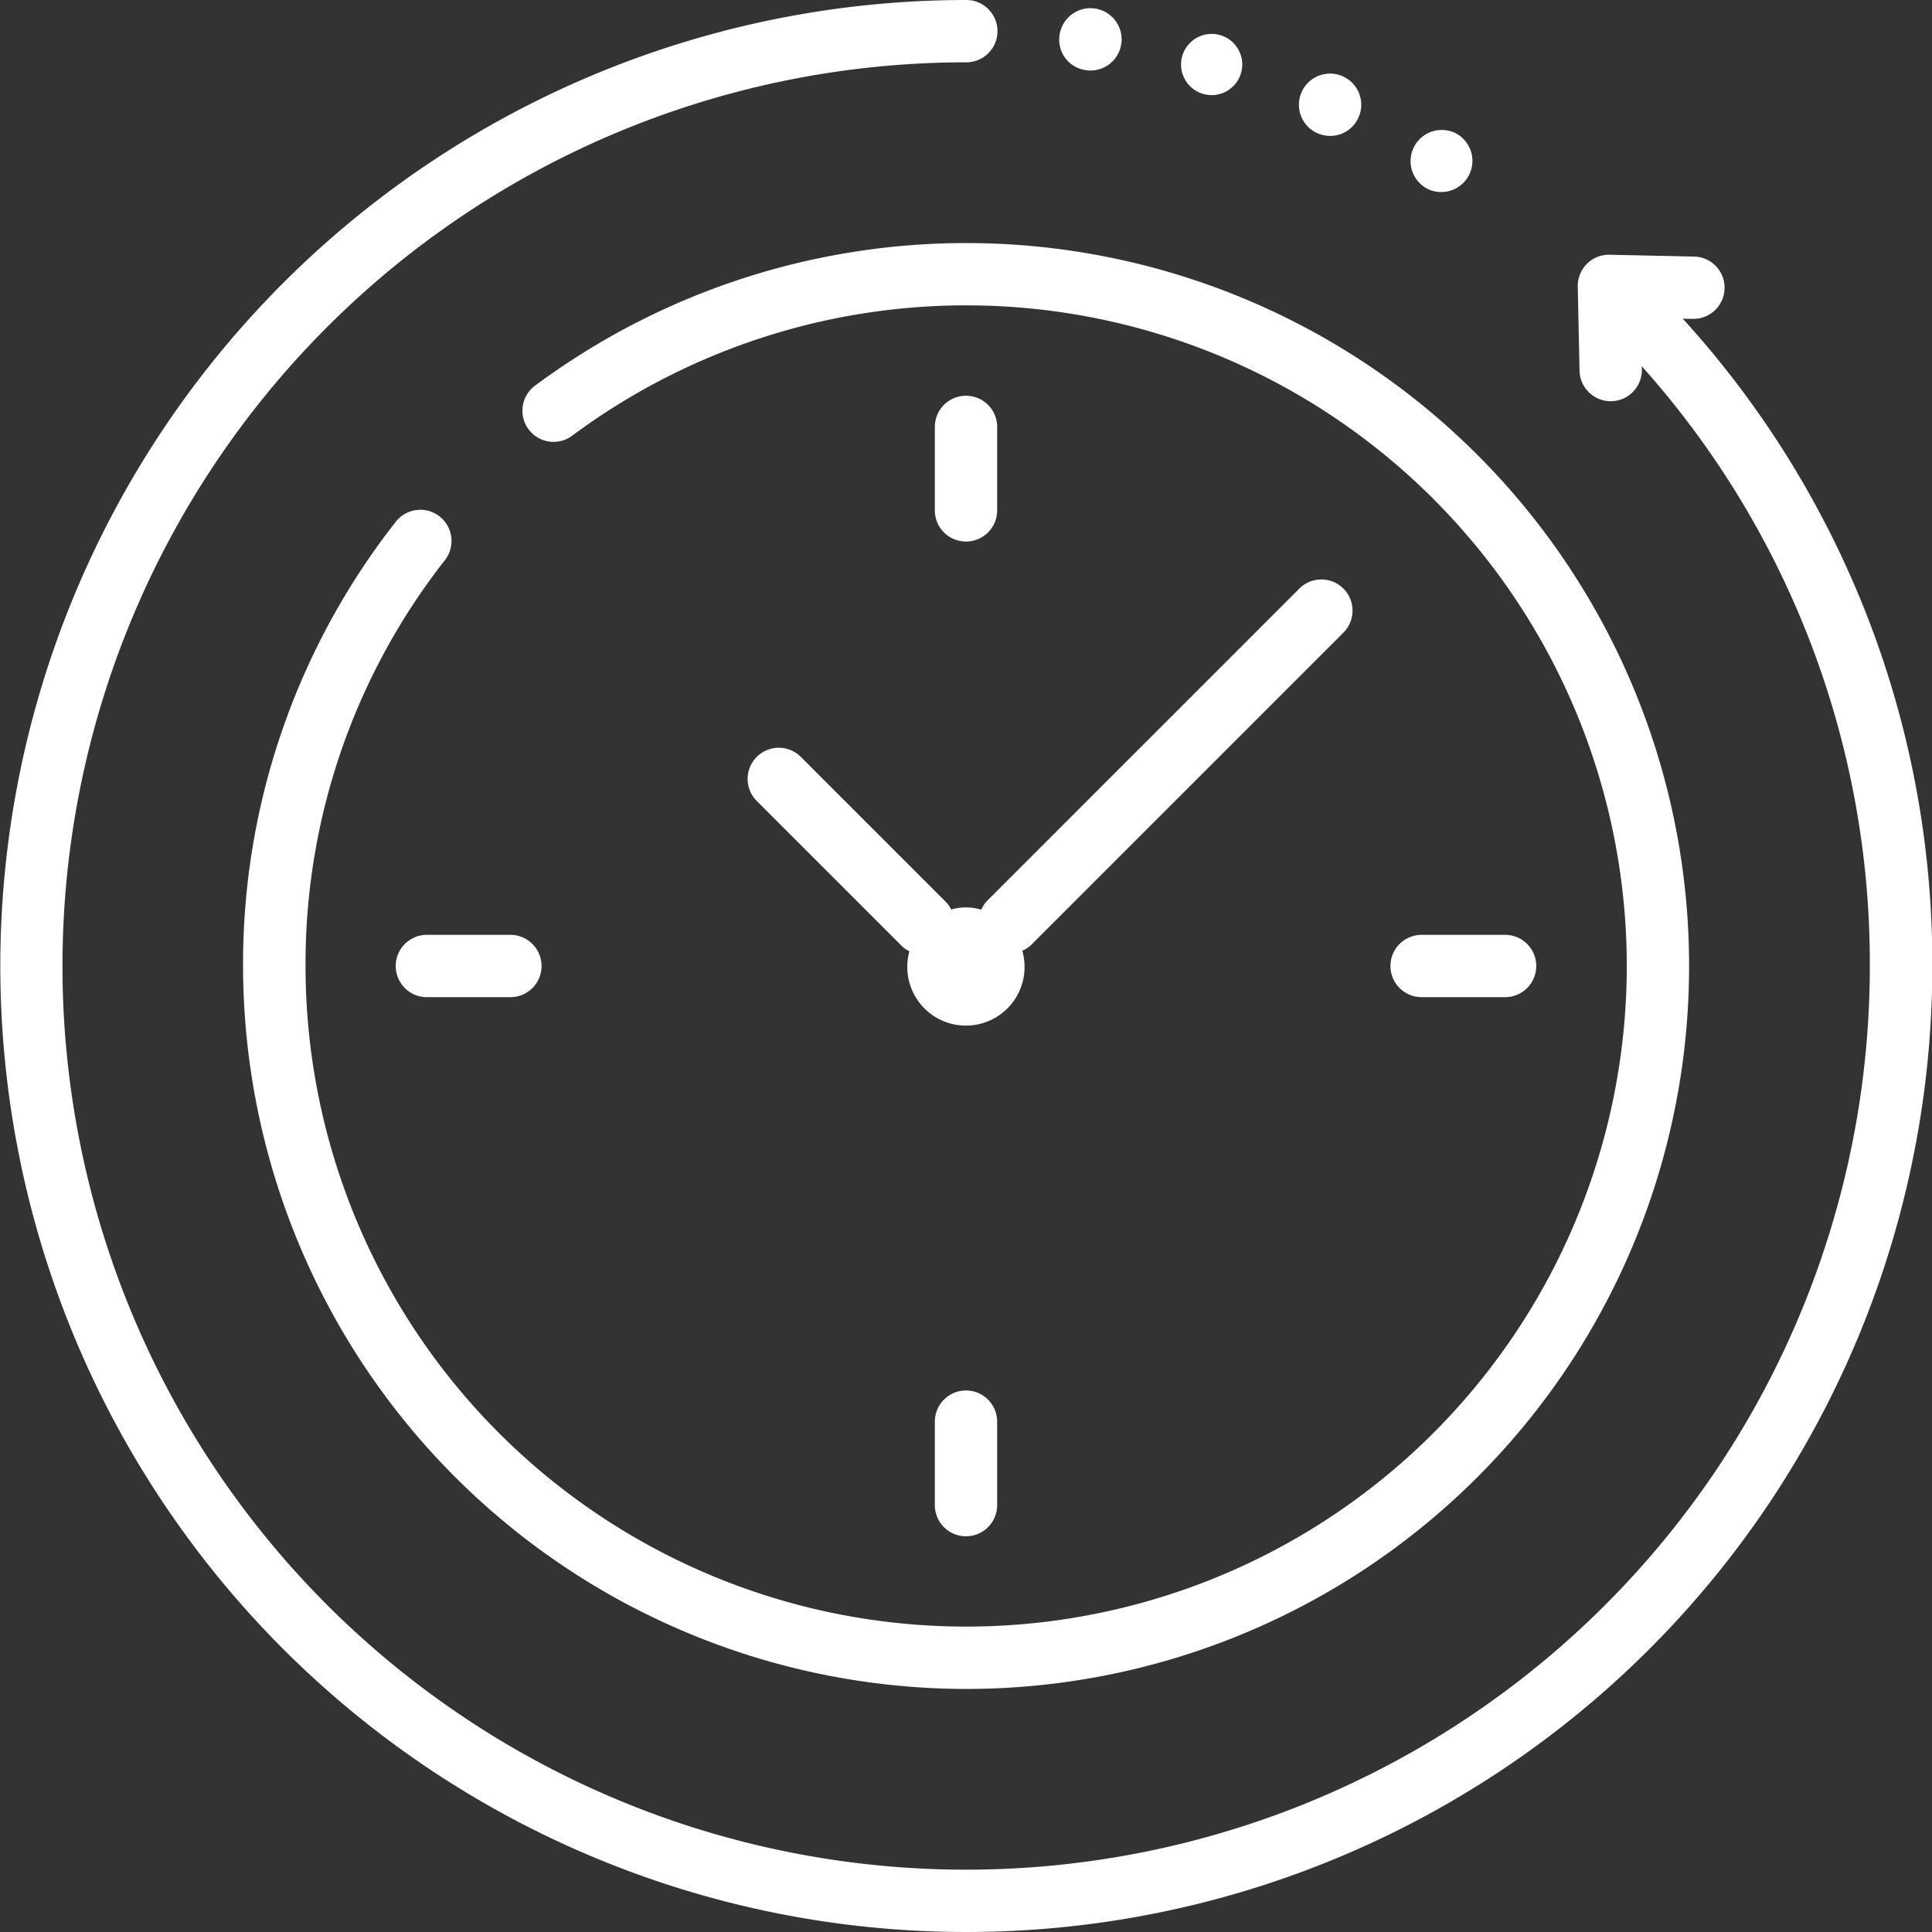 <?xml version="1.0" encoding="UTF-8"?> <svg xmlns="http://www.w3.org/2000/svg" width="62" height="62" viewBox="0 0 62 62"><rect x="0" y="0" width="62" height="62" fill="#333333" stroke="none"/> <g id="time" transform="translate(-1031.018 -691.148)"> <path id="Path_461" data-name="Path 461" d="M1062.018,745.348a23.227,23.227,0,0,1-23.2-23.2,22.977,22.977,0,0,1,4.9-14.255,1,1,0,0,1,1.578,1.23,20.989,20.989,0,0,0-4.473,13.025,21.2,21.2,0,1,0,8.578-17.034,1,1,0,1,1-1.192-1.605,23.2,23.2,0,1,1,13.814,41.839Z" fill="#fff"></path> <g id="Group_357" data-name="Group 357"> <path id="Path_462" data-name="Path 462" d="M1076.76,697.17a.959.959,0,0,0,.51.14,1,1,0,0,0,.51-1.86,1,1,0,0,0-1.02,1.72Z" fill="#fff"></path> <path id="Path_463" data-name="Path 463" d="M1069.66,694.17a1.286,1.286,0,0,0,.26.03.982.982,0,1,0-.26-.03Z" fill="#fff"></path> <path id="Path_464" data-name="Path 464" d="M1073.31,695.43a1.1,1.1,0,0,0,.39.08,1,1,0,1,0-.39-.08Z" fill="#fff"></path> <path id="Path_465" data-name="Path 465" d="M1065.87,693.4a.6.6,0,0,0,.14.011,1,1,0,1,0-.99-1.13A.985.985,0,0,0,1065.87,693.4Z" fill="#fff"></path> <path id="Path_466" data-name="Path 466" d="M1085.019,701.374l.31.007h.022a1,1,0,0,0,.021-2l-2.7-.058a.989.989,0,0,0-.729.293,1.006,1.006,0,0,0-.293.728l.057,2.7a1,1,0,0,0,1,.979h.021a1,1,0,0,0,.979-1.02l0-.1a28.733,28.733,0,0,1,7.316,19.245,29,29,0,1,1-29-29h.005a1,1,0,0,0,0-2,31,31,0,1,0,31,31A30.716,30.716,0,0,0,1085.019,701.374Z" fill="#fff"></path> <path id="Path_467" data-name="Path 467" d="M1044.717,721.148a1,1,0,0,0,0,2h2.68a1,1,0,0,0,0-2Z" fill="#fff"></path> <path id="Path_468" data-name="Path 468" d="M1076.639,723.148h2.679a1,1,0,0,0,0-2h-2.679a1,1,0,0,0,0,2Z" fill="#fff"></path> <path id="Path_469" data-name="Path 469" d="M1074.117,711.463a1,1,0,1,0-1.414-1.414l-10,10a.993.993,0,0,0-.194.292,1.694,1.694,0,0,0-.967-.005.953.953,0,0,0-.146-.22l-4.691-4.691a1,1,0,0,0-1.414,1.414l4.691,4.691a.955.955,0,0,0,.22.146,1.849,1.849,0,0,0-.068.473,1.882,1.882,0,1,0,3.69-.492.985.985,0,0,0,.293-.194Z" fill="#fff"></path> <path id="Path_470" data-name="Path 470" d="M1061.018,736.77v2.679a1,1,0,0,0,2,0V736.77a1,1,0,0,0-2,0Z" fill="#fff"></path> <path id="Path_471" data-name="Path 471" d="M1063.018,707.527v-2.679a1,1,0,0,0-2,0v2.679a1,1,0,0,0,2,0Z" fill="#fff"></path> </g> </g> </svg> 